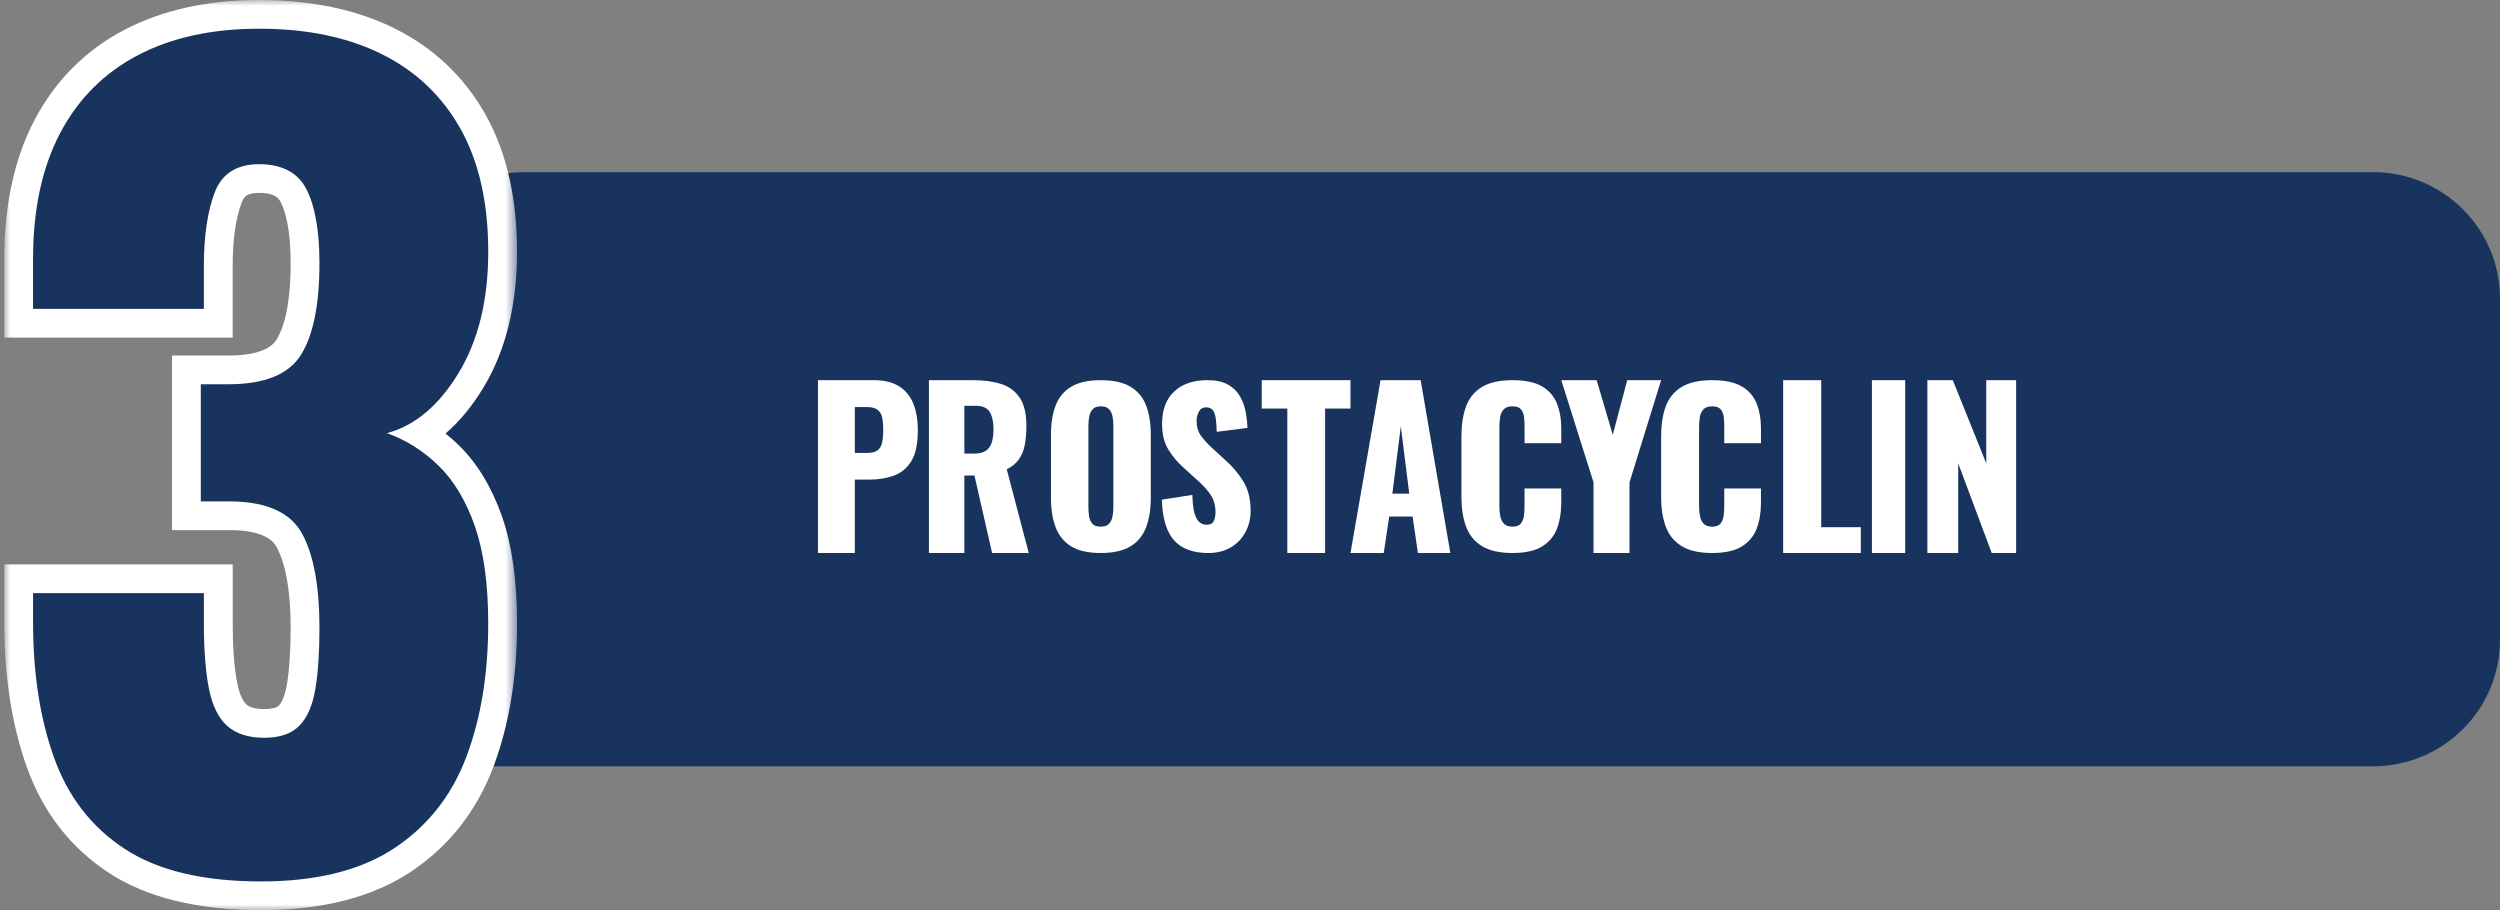<svg height="79" viewBox="0 0 217 79" width="217" xmlns="http://www.w3.org/2000/svg" xmlns:xlink="http://www.w3.org/1999/xlink"><rect x="0" y="0" width="217" height="79" fill="#808080" stroke="none"/><mask id="a" fill="#fff"><path d="m0 0h44.511v79h-44.511z" fill="#fff" fill-rule="evenodd"/></mask><g fill="none" fill-rule="evenodd" transform="translate(.37 0)"><path d="m205.603 66.517h-165.423c-6.089 0-11.026-4.917-11.026-10.983l5.002-29.612c0-6.066 4.937-10.983 11.026-10.983h160.421c6.09 0 11.027 4.917 11.027 10.983v29.612c0 6.066-4.937 10.983-11.027 10.983" fill="#18345e"/><path d="m22.298 77.754c-5.256 0-9.475-1.021-12.54-3.037-3.091-2.029-5.316-4.902-6.617-8.537-1.256-3.505-1.892-7.588-1.892-12.134v-3.811h17.327v3.811c0 2.274.143 4.125.42 5.501.24 1.198.644 2.051 1.199 2.54.538.476 1.313.705 2.37.705 1 0 1.727-.228 2.16-.678.5-.519.852-1.37 1.045-2.525.225-1.349.339-3.065.339-5.103 0-3.317-.445-5.844-1.323-7.513-.754-1.434-2.39-2.156-4.998-2.206h-3.978v-12.661h3.648c2.661 0 4.426-.665 5.241-1.975.935-1.503 1.411-3.961 1.411-7.304 0-2.56-.33-4.514-.978-5.809-.329-.653-.999-1.522-3.011-1.522-1.427 0-2.256.514-2.691 1.668-.565 1.503-.853 3.5-.853 5.929v4.961h-17.327v-5.58c0-4.488.839-8.357 2.495-11.5 1.682-3.19 4.129-5.642 7.274-7.287 3.099-1.622 6.834-2.444 11.102-2.444 4.317 0 8.088.788 11.213 2.343 3.176 1.582 5.656 3.94 7.372 7.008 1.694 3.035 2.555 6.824 2.555 11.261 0 4.398-.928 8.154-2.756 11.167-1.247 2.056-2.696 3.603-4.328 4.626.849.529 1.652 1.158 2.401 1.886 1.464 1.429 2.629 3.362 3.459 5.746.813 2.337 1.224 5.315 1.224 8.853 0 4.49-.669 8.535-1.99 12.024-1.363 3.596-3.629 6.459-6.739 8.514-3.098 2.044-7.213 3.081-12.234 3.081" fill="#18345e"/><g fill="#fff"><path d="m22.122 0c-4.473 0-8.404.869-11.684 2.586-3.375 1.766-5.999 4.394-7.8 7.812-1.752 3.323-2.639 7.387-2.639 12.079v4.333 2.491h2.501 14.826 2.501v-2.491-1.901-1.813c0-2.281.26-4.128.773-5.493.189-.502.409-.859 1.521-.859 1.472 0 1.746.544 1.893.837.384.767.844 2.304.844 5.25 0 3.87-.664 5.751-1.223 6.647-.713 1.145-2.665 1.385-4.178 1.385h-1.154-1.243-2.501v2.491 10.17 2.491h2.501 1.776.977c3.089.061 3.674 1.173 3.867 1.539.538 1.024 1.179 3.058 1.179 6.935 0 1.969-.108 3.617-.321 4.9-.198 1.183-.534 1.678-.715 1.868-.175.181-.647.291-1.257.291-.499 0-1.173-.067-1.538-.391-.198-.173-.56-.641-.803-1.85-.264-1.3-.396-3.069-.396-5.26v-1.593-.973-2.491h-2.501-14.826-2.501v2.491 2.566c0 4.688.66 8.912 1.965 12.553 1.392 3.893 3.783 6.975 7.105 9.157 3.273 2.151 7.723 3.242 13.229 3.242 5.27 0 9.618-1.107 12.924-3.289 3.333-2.202 5.761-5.267 7.218-9.111 1.374-3.632 2.07-7.824 2.07-12.465 0-3.677-.434-6.793-1.291-9.259-.897-2.571-2.163-4.664-3.767-6.228-.371-.362-.757-.701-1.152-1.019 1.207-1.034 2.3-2.356 3.274-3.961 1.947-3.21 2.935-7.184 2.935-11.811 0-4.652-.913-8.644-2.712-11.866-1.841-3.293-4.499-5.821-7.903-7.517-3.301-1.643-7.262-2.475-11.774-2.475m0 2.491c4.143 0 7.693.739 10.656 2.211 2.959 1.475 5.237 3.641 6.835 6.5 1.598 2.86 2.397 6.412 2.397 10.655 0 4.187-.858 7.695-2.575 10.523-1.717 2.831-3.789 4.57-6.215 5.217 1.656.59 3.153 1.534 4.484 2.83 1.331 1.298 2.381 3.051 3.151 5.262.769 2.211 1.154 5.027 1.154 8.445 0 4.364-.637 8.224-1.908 11.586-1.274 3.359-3.361 5.998-6.26 7.914-2.9 1.914-6.747 2.875-11.542 2.875-5.032 0-8.983-.944-11.852-2.831-2.872-1.886-4.915-4.524-6.126-7.914-1.214-3.39-1.82-7.296-1.82-11.716v-2.566h14.826v.973 1.593c0 2.358.146 4.275.444 5.748.296 1.473.829 2.551 1.598 3.227.769.679 1.835 1.016 3.196 1.016 1.361 0 2.382-.354 3.064-1.061.68-.707 1.139-1.767 1.376-3.182.236-1.416.355-3.185.355-5.307 0-3.537-.488-6.234-1.464-8.091-.978-1.857-3.006-2.815-6.083-2.875h-.977-1.776v-10.17h1.243 1.154c3.136 0 5.24-.853 6.304-2.563 1.065-1.71 1.598-4.363 1.598-7.96 0-2.77-.37-4.892-1.109-6.366-.742-1.473-2.118-2.212-4.129-2.212-1.953 0-3.241.826-3.863 2.477-.62 1.65-.932 3.773-.932 6.366v1.813 1.901h-14.826v-4.333c0-4.302.783-7.943 2.351-10.922 1.568-2.974 3.818-5.23 6.749-6.763 2.93-1.533 6.436-2.3 10.521-2.3" mask="url(#a)"/><g transform="translate(70.63 33)"><path d="m3.198 6.315h1.072c.393 0 .691-.074.894-.224.203-.147.337-.369.402-.665.066-.298.098-.673.098-1.13 0-.383-.027-.719-.079-1.009-.055-.29-.183-.522-.386-.694-.203-.173-.518-.259-.947-.259h-1.054zm-3.198 8.685v-15h4.86c.87 0 1.585.17 2.145.509.56.34.977.833 1.251 1.481.274.648.411 1.435.411 2.361 0 1.16-.185 2.046-.554 2.657-.369.611-.87 1.034-1.501 1.267-.631.236-1.34.353-2.127.353h-1.287v6.37z"/><path d="m12.707 6.37h.86c.436 0 .774-.085 1.015-.25.242-.168.41-.407.507-.722.096-.315.146-.694.146-1.139 0-.642-.11-1.142-.327-1.5-.218-.358-.619-.537-1.204-.537h-.998zm-3.077 8.63v-15h3.834c.94 0 1.754.11 2.442.333.688.221 1.224.62 1.608 1.193.384.574.576 1.387.576 2.435 0 .619-.046 1.167-.138 1.65-.092.48-.261.898-.507 1.248-.247.353-.599.647-1.058.881l1.909 7.259h-3.182l-1.531-6.724h-.877v6.724z"/><path d="m24.539 12.714c.332 0 .574-.084.728-.252.154-.168.255-.384.302-.65.047-.263.071-.533.071-.809v-7.024c0-.288-.024-.561-.071-.819-.047-.258-.148-.471-.302-.639s-.397-.252-.728-.252c-.308 0-.539.084-.693.252s-.256.381-.302.639c-.047.258-.071.531-.071.819v7.024c0 .276.021.546.062.809.041.266.136.482.284.65.148.168.386.252.719.252m0 2.286c-1.079 0-1.932-.191-2.559-.575-.626-.384-1.076-.936-1.35-1.657-.271-.72-.407-1.579-.407-2.575v-5.421c0-1.009.136-1.867.407-2.575.274-.708.724-1.252 1.35-1.63.628-.378 1.48-.567 2.559-.567 1.088 0 1.949.189 2.584.567.634.378 1.085.921 1.359 1.63.272.708.407 1.567.407 2.575v5.421c0 .996-.135 1.855-.407 2.575-.274.72-.725 1.273-1.359 1.657-.635.384-1.496.575-2.584.575"/><path d="m33.885 15c-.877 0-1.61-.161-2.199-.485-.589-.326-1.033-.825-1.333-1.504-.3-.678-.467-1.558-.502-2.64l2.649-.413c.012.624.066 1.129.164 1.511.098.384.235.662.415.828.177.17.395.252.649.252.323 0 .534-.113.632-.341.097-.23.147-.47.147-.722 0-.599-.138-1.106-.415-1.522-.277-.414-.654-.83-1.125-1.25l-1.212-1.1c-.531-.467-.978-.999-1.342-1.592-.364-.596-.545-1.33-.545-2.206 0-1.237.352-2.182 1.056-2.838.704-.653 1.662-.98 2.874-.98.75 0 1.353.132 1.809.396.456.263.802.609 1.039 1.034.237.426.398.878.485 1.351.087.476.136.929.147 1.361l-2.666.341c-.012-.432-.038-.807-.078-1.126-.04-.318-.124-.564-.251-.738-.128-.173-.323-.261-.589-.261-.289 0-.501.126-.632.378-.133.252-.199.504-.199.756 0 .54.124.981.372 1.325.248.341.574.699.978 1.072l1.16 1.063c.612.539 1.127 1.151 1.548 1.835s.633 1.532.633 2.541c0 .684-.151 1.306-.45 1.864-.302.557-.726.998-1.272 1.324-.548.324-1.197.485-1.948.485"/><path d="m40.74 15v-12.537h-2.222v-2.463h7.704v2.463h-2.204v12.537z"/><path d="m49.857 9.852h1.466l-.732-5.852zm-3.635 5.148 2.61-15h3.481l2.576 15h-2.814l-.462-3.167h-2.028l-.478 3.167z"/><path d="m60.276 15c-1.115 0-1.998-.201-2.649-.602-.649-.404-1.108-.968-1.373-1.693-.269-.728-.402-1.582-.402-2.566v-5.259c0-1.01.134-1.876.402-2.604.266-.726.724-1.288 1.373-1.684.651-.395 1.534-.593 2.649-.593 1.094 0 1.945.177 2.56.53.611.356 1.045.851 1.3 1.487.255.635.382 1.369.382 2.197v1.259h-3.186v-1.457c0-.29-.014-.564-.046-.828-.03-.266-.118-.483-.264-.659-.146-.174-.394-.26-.746-.26-.34 0-.592.089-.756.269-.162.18-.267.407-.31.675-.041.27-.064.557-.064.857v6.86c0 .326.027.621.083.893.055.27.162.485.326.647.165.164.404.245.719.245.341 0 .584-.087.728-.261.146-.174.238-.401.273-.675.038-.276.055-.56.055-.848v-1.529h3.186v1.259c0 .828-.124 1.57-.372 2.226-.249.653-.68 1.169-1.294 1.547-.613.378-1.47.567-2.576.567"/><path d="m67.317 15v-6.13l-2.798-8.87h3.071l1.399 4.741 1.254-4.741h2.943l-2.745 8.87v6.13z"/><path d="m77.61 15c-1.117 0-2-.201-2.649-.602-.649-.404-1.109-.968-1.375-1.693-.267-.728-.401-1.582-.401-2.566v-5.259c0-1.01.134-1.876.401-2.604.266-.726.725-1.288 1.375-1.684.649-.395 1.532-.593 2.649-.593 1.092 0 1.945.177 2.558.53.613.356 1.047.851 1.302 1.487.255.635.382 1.369.382 2.197v1.259h-3.186v-1.457c0-.29-.015-.564-.046-.828-.03-.266-.118-.483-.264-.659-.146-.174-.396-.26-.746-.26-.341 0-.593.089-.756.269-.164.18-.267.407-.31.675-.042.27-.064.557-.064.857v6.86c0 .326.026.621.082.893.055.27.164.485.326.647.165.164.405.245.721.245.34 0 .583-.087.727-.261.147-.174.238-.401.275-.675.036-.276.055-.56.055-.848v-1.529h3.186v1.259c0 .828-.124 1.57-.373 2.226-.249.653-.68 1.169-1.293 1.547-.613.378-1.472.567-2.576.567"/><path d="m83.778 15v-15h3.306v12.759h3.435v2.241z"/><path d="m91.481 15h2.889v-15h-2.889z"/><path d="m96.296 15v-15h2.206l2.906 7.222v-7.222h2.591v15h-2.119l-2.906-7.778v7.778z"/></g></g></g></svg>
